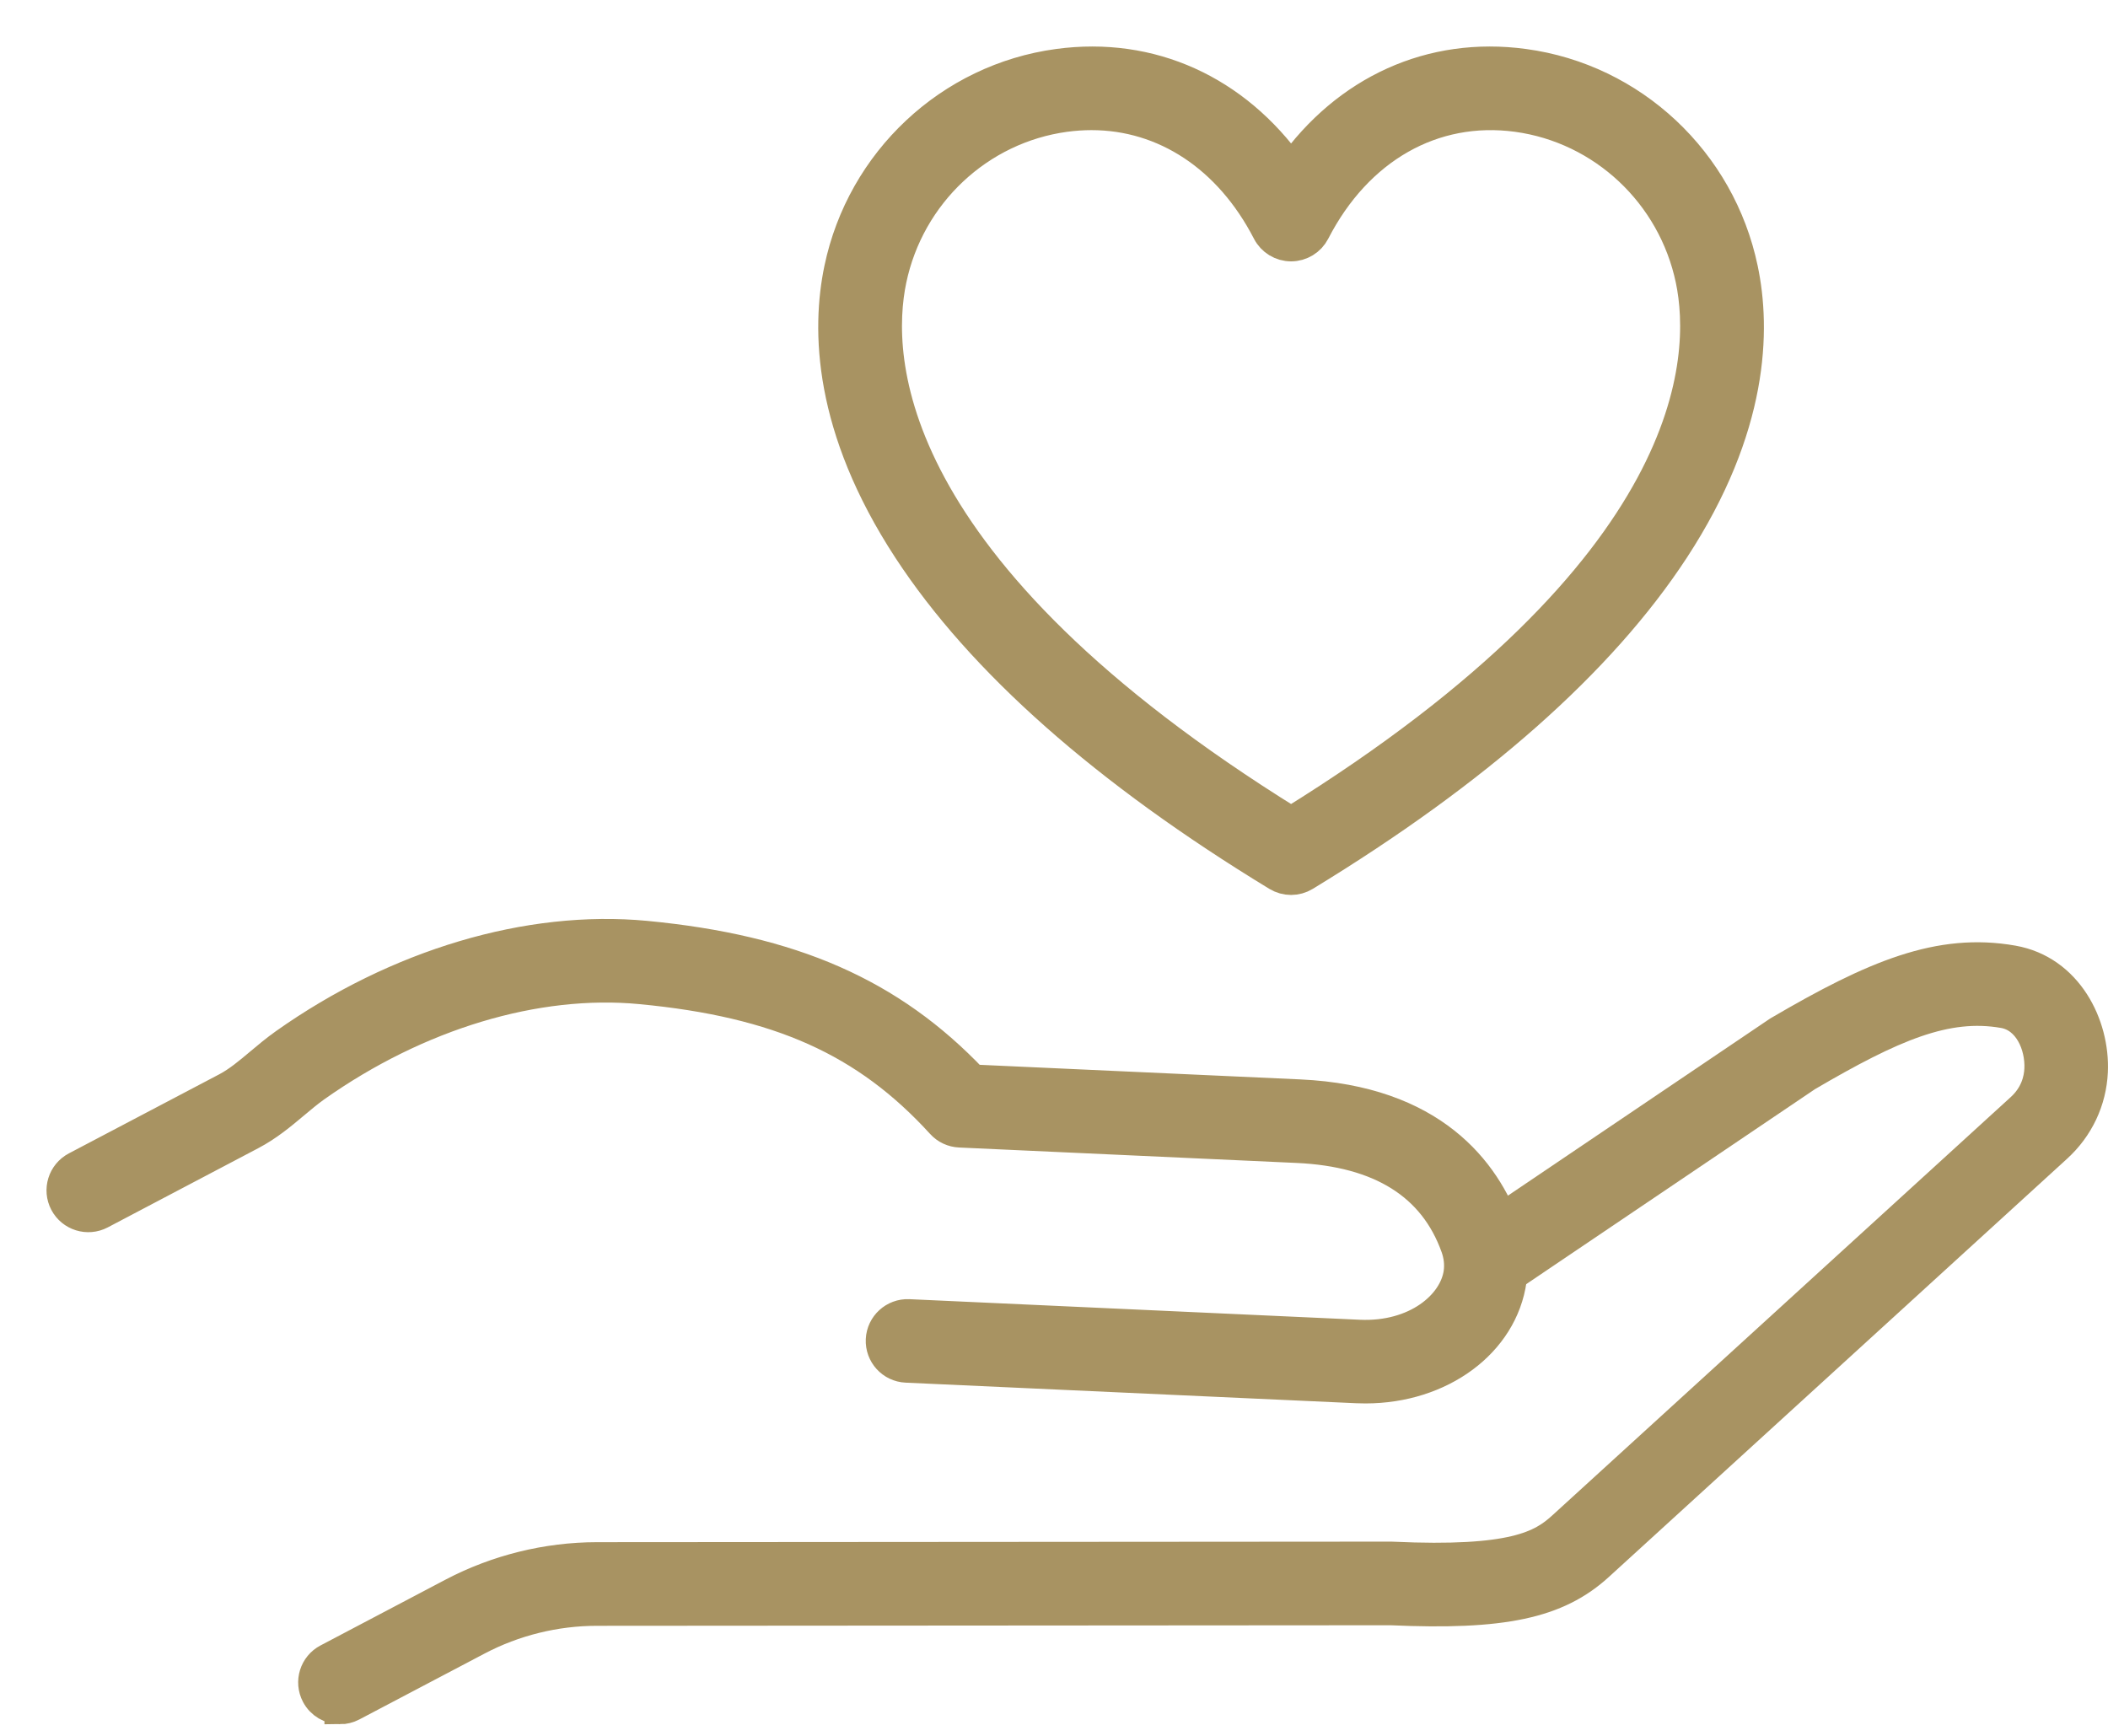 <svg xmlns="http://www.w3.org/2000/svg" fill="none" viewBox="0 0 34 28" height="28" width="34">
<path stroke-width="0.5" stroke="#A89362" fill="#A89362" d="M5.483 27.562C5.331 27.562 5.184 27.48 5.108 27.336C4.999 27.128 5.078 26.872 5.286 26.763L7.303 25.701C8.017 25.326 8.821 25.127 9.627 25.126L22.442 25.117C22.449 25.117 22.455 25.118 22.462 25.118C24.404 25.207 24.868 24.937 25.206 24.628L32.601 17.88C32.835 17.666 32.893 17.417 32.901 17.246C32.919 16.857 32.721 16.406 32.318 16.335C31.39 16.172 30.519 16.55 29.142 17.356L24.208 20.688C24.014 20.819 23.75 20.768 23.619 20.574C23.488 20.38 23.539 20.116 23.733 19.985L28.678 16.645C28.686 16.64 28.694 16.636 28.701 16.631C30.229 15.737 31.281 15.291 32.465 15.5C33.344 15.655 33.782 16.535 33.748 17.285C33.727 17.753 33.522 18.187 33.172 18.506L25.778 25.255C25.113 25.861 24.237 26.047 22.433 25.966L9.628 25.975C8.958 25.975 8.29 26.14 7.698 26.452L5.68 27.514C5.617 27.547 5.55 27.563 5.483 27.563V27.562Z"></path>
<path stroke-width="0.5" stroke="#A89362" fill="#A89362" d="M22.024 22.388C21.978 22.388 21.932 22.387 21.885 22.385L14.618 22.053C14.384 22.043 14.203 21.844 14.214 21.61C14.225 21.377 14.423 21.196 14.657 21.206L21.924 21.538C22.837 21.579 23.46 21.057 23.534 20.527C23.552 20.391 23.537 20.253 23.488 20.115C23.129 19.11 22.266 18.57 20.923 18.509L15.48 18.26C15.367 18.255 15.262 18.206 15.186 18.122C13.971 16.79 12.566 16.16 10.335 15.948C8.648 15.787 6.734 16.363 5.085 17.529C4.97 17.611 4.858 17.705 4.74 17.804C4.532 17.979 4.316 18.159 4.05 18.299L1.622 19.577C1.414 19.686 1.158 19.606 1.049 19.399C0.94 19.192 1.019 18.936 1.227 18.826L3.655 17.549C3.841 17.451 4.013 17.307 4.195 17.154C4.321 17.048 4.451 16.939 4.595 16.837C6.408 15.555 8.529 14.924 10.416 15.103C12.773 15.328 14.362 16.024 15.691 17.421L20.961 17.661C23.104 17.759 23.952 18.895 24.287 19.83C24.382 20.098 24.411 20.371 24.374 20.643C24.233 21.656 23.235 22.388 22.024 22.388L22.024 22.388Z"></path>
<path stroke-width="0.5" stroke="#A89362" fill="#A89362" d="M20.824 14.186C20.747 14.186 20.671 14.165 20.603 14.124C17.835 12.439 15.832 10.668 14.65 8.859C13.364 6.892 13.338 5.315 13.542 4.339C13.905 2.601 15.321 1.274 17.066 1.038C18.562 0.835 19.924 1.459 20.824 2.726C21.723 1.459 23.085 0.835 24.581 1.038C26.326 1.274 27.742 2.601 28.105 4.339C28.31 5.315 28.283 6.892 26.998 8.859C25.815 10.668 23.812 12.439 21.044 14.124C20.977 14.165 20.9 14.186 20.824 14.186ZM17.604 1.849C17.465 1.849 17.323 1.859 17.18 1.878C15.79 2.067 14.662 3.125 14.372 4.512C14.106 5.785 14.212 9.167 20.824 13.264C27.435 9.167 27.541 5.785 27.275 4.512C26.985 3.125 25.857 2.067 24.468 1.878C23.115 1.695 21.894 2.389 21.201 3.736C21.128 3.877 20.983 3.966 20.824 3.966C20.665 3.966 20.52 3.877 20.447 3.736C19.826 2.532 18.784 1.849 17.604 1.849Z"></path>
</svg>

